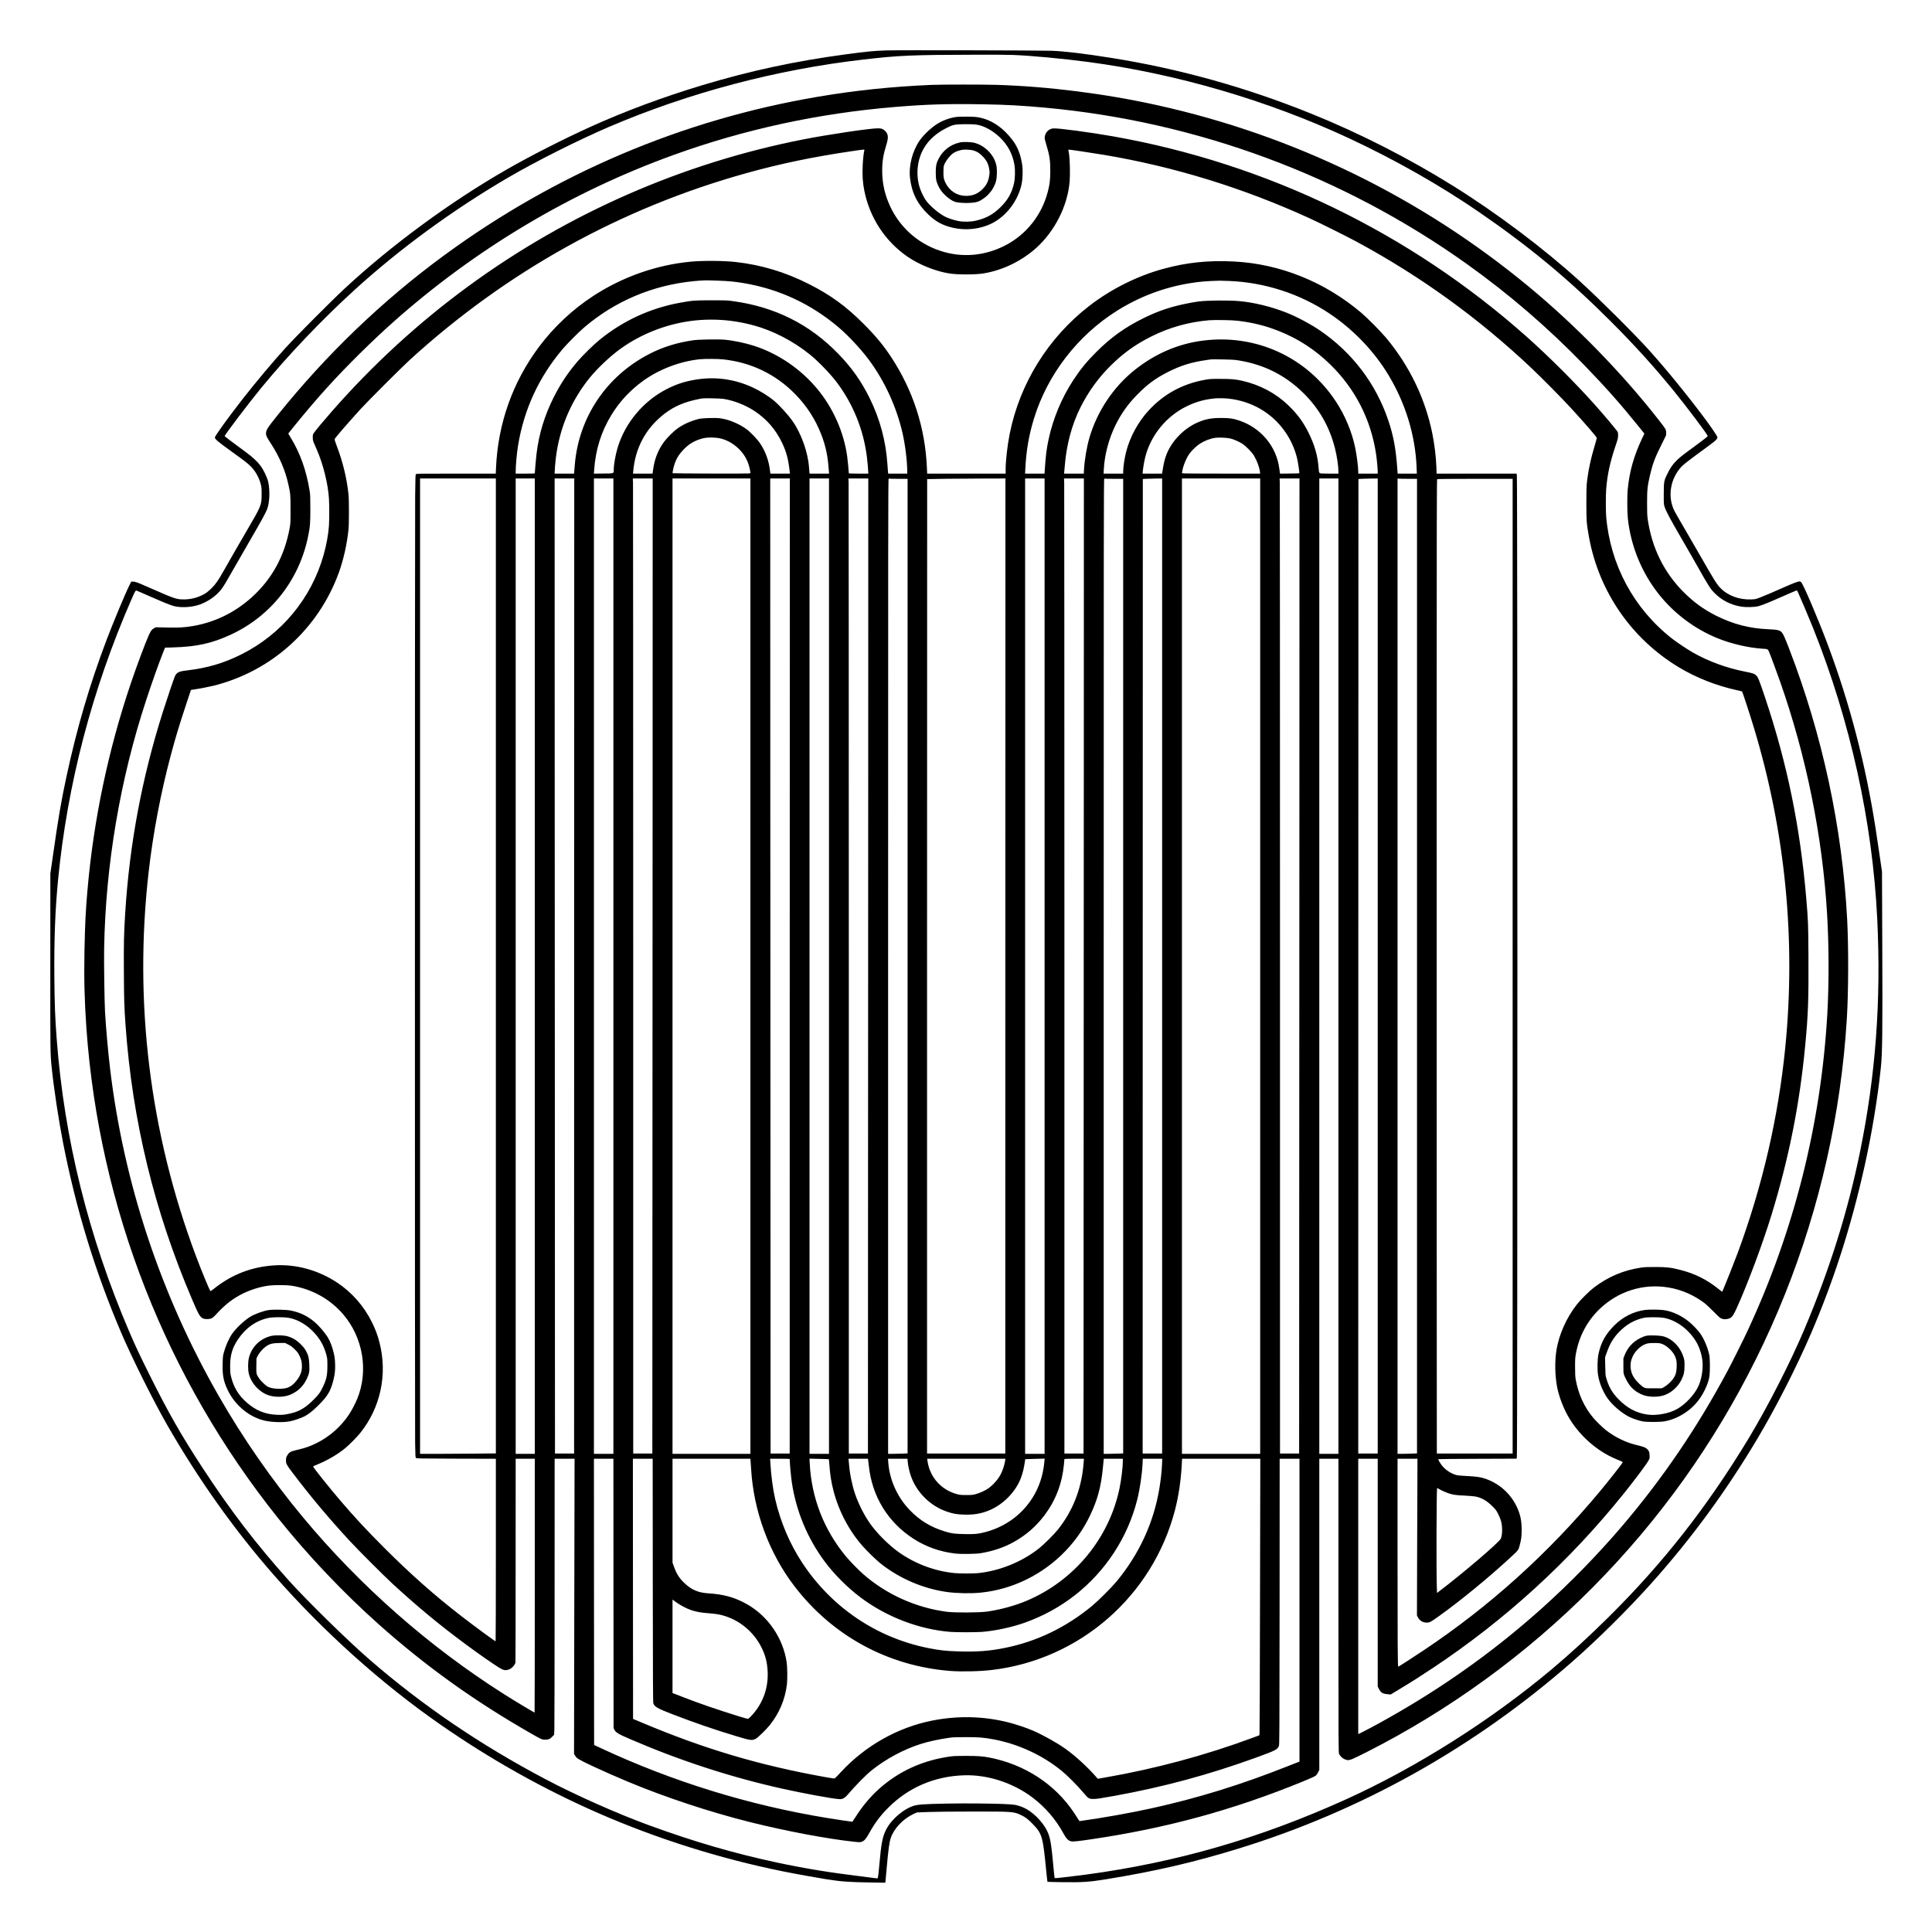 <?xml version="1.0" encoding="UTF-8" standalone="yes"?>
<svg version="1.0" xmlns="http://www.w3.org/2000/svg" width="4167pt" height="4167pt" viewBox="0 0 5556 5556" preserveAspectRatio="xMidYMid meet">
  <g transform="translate(0,5556) scale(0.1,-0.1)" fill="#000000" stroke="none">
    <path d="M25480 54110 c-353 -12 -544 -30 -1145 -111 -1459 -195 -2749 -472
-4118 -883 -1150 -346 -2232 -748 -3232 -1201 -787 -357 -1729 -836 -2415
-1230 -1619 -929 -3319 -2178 -4655 -3420 -388 -360 -1390 -1366 -1699 -1705
-358 -392 -855 -984 -1242 -1480 -402 -514 -794 -1057 -794 -1100 0 -50 88
-124 500 -420 366 -264 445 -325 536 -417 128 -129 231 -313 281 -500 24 -89
27 -115 27 -293 1 -314 -9 -340 -437 -1068 -113 -191 -271 -464 -352 -607 -81
-143 -204 -359 -273 -480 -186 -328 -258 -433 -376 -550 -59 -59 -133 -121
-178 -149 -200 -123 -441 -185 -683 -173 -165 7 -250 38 -890 320 -389 171
-441 191 -505 191 l-55 1 -60 -120 c-114 -227 -464 -1067 -651 -1560 -493
-1306 -852 -2532 -1153 -3930 -151 -702 -234 -1187 -386 -2255 l-77 -535 -1
-2525 c-2 -2615 -1 -2659 39 -3045 63 -612 200 -1516 329 -2175 375 -1915 922
-3703 1670 -5455 309 -725 925 -1960 1317 -2644 900 -1569 1938 -3031 3073
-4325 1418 -1619 3094 -3123 4790 -4301 1451 -1008 2970 -1859 4545 -2548
1677 -733 3490 -1305 5300 -1672 308 -63 987 -186 1260 -229 423 -66 633 -82
1271 -92 l417 -7 6 39 c3 21 20 197 36 389 46 529 75 738 119 866 93 270 354
544 652 683 l94 44 335 13 c206 8 696 13 1275 13 1157 1 1179 -1 1390 -103
129 -62 196 -113 334 -256 271 -280 291 -348 390 -1363 16 -161 31 -295 34
-298 3 -3 191 -8 419 -11 597 -8 777 4 1288 87 1394 227 2498 483 3762 871
3540 1086 6796 2906 9612 5373 757 663 1615 1514 2297 2276 1143 1279 2128
2622 3031 4135 535 897 1135 2073 1550 3040 657 1531 1150 3069 1536 4795 205
914 381 1975 471 2845 44 419 51 1049 41 3555 l-8 2085 -66 450 c-35 248 -88
599 -116 780 -288 1853 -743 3602 -1377 5295 -278 742 -696 1724 -765 1797
-12 13 -33 23 -49 23 -43 0 -185 -54 -429 -162 -329 -147 -568 -249 -710 -303
-118 -46 -131 -48 -243 -53 -353 -14 -683 109 -898 335 -102 108 -178 229
-552 883 -184 322 -421 731 -526 910 -106 179 -215 370 -242 425 -201 410
-114 926 215 1274 58 61 271 224 685 525 310 226 354 268 337 324 -10 32 -173
274 -301 447 -490 665 -1154 1483 -1666 2050 -426 472 -1396 1438 -1974 1966
-1028 938 -2387 1961 -3650 2749 -1295 807 -2716 1530 -4119 2094 -1862 750
-3766 1280 -5711 1590 -773 124 -1348 192 -1720 206 -335 12 -4442 21 -4765
10z m3640 -130 c505 -18 1435 -104 2165 -201 2542 -337 5162 -1103 7500 -2191
1325 -617 2631 -1358 3755 -2131 1455 -1001 2568 -1925 3775 -3132 686 -685
1249 -1307 1810 -1995 385 -473 985 -1271 985 -1310 0 -13 -113 -102 -322
-255 -396 -290 -479 -354 -574 -449 -114 -115 -179 -208 -264 -381 -98 -197
-103 -228 -104 -575 -1 -282 0 -298 22 -369 44 -138 148 -332 568 -1056 100
-170 272 -472 384 -670 309 -548 369 -641 481 -754 217 -219 472 -348 783
-398 135 -21 380 -14 486 15 105 28 320 114 635 255 278 123 452 197 466 197
5 0 17 -17 28 -37 39 -79 324 -750 439 -1038 1071 -2674 1712 -5578 1847
-8370 114 -2355 -44 -4488 -495 -6700 -348 -1704 -871 -3373 -1595 -5090 -405
-961 -1063 -2247 -1615 -3161 -1188 -1962 -2459 -3583 -4022 -5129 -563 -558
-1092 -1043 -1618 -1486 -1757 -1476 -3891 -2828 -5920 -3749 -2472 -1122
-4879 -1818 -7495 -2170 -368 -49 -890 -109 -896 -102 -3 4 -21 165 -38 357
-53 582 -79 745 -141 917 -93 255 -365 563 -628 712 -99 56 -230 104 -327 121
-134 22 -427 34 -1050 41 -561 7 -1336 -6 -1620 -27 -77 -5 -174 -19 -215 -30
-305 -83 -667 -385 -824 -689 -108 -209 -143 -389 -201 -1045 -14 -159 -31
-307 -36 -328 -10 -38 -11 -38 -47 -33 -20 3 -219 28 -442 56 -910 111 -1624
229 -2405 395 -1238 264 -2399 602 -3700 1078 -901 330 -2090 858 -2948 1310
-1888 995 -3553 2126 -5086 3456 -632 549 -1778 1672 -2313 2266 -933 1039
-1698 2038 -2495 3261 -614 940 -979 1582 -1522 2674 -278 559 -406 831 -568
1210 -1179 2750 -1875 5556 -2092 8425 -47 618 -61 985 -68 1770 -9 1111 23
1943 107 2815 268 2754 978 5469 2107 8055 107 244 120 268 148 261 13 -3 169
-71 347 -150 337 -149 578 -249 688 -284 203 -66 528 -54 771 28 245 82 498
260 639 450 73 99 128 191 419 703 147 259 355 621 461 802 244 418 392 689
430 787 73 189 88 523 35 781 -27 130 -131 349 -230 482 -79 106 -226 243
-389 363 -396 292 -636 473 -636 478 0 38 676 930 1048 1384 781 951 1750
1969 2692 2826 1303 1186 2822 2297 4412 3227 789 462 2034 1087 2903 1459
2299 983 4820 1650 7325 1937 1036 119 1364 133 3275 138 402 2 854 -2 1005
-7z"/>
    <path d="M26790 53119 c-1162 -51 -2198 -159 -3285 -344 -3883 -660 -7520
-2204 -10724 -4552 -1783 -1307 -3398 -2857 -4807 -4614 -286 -357 -324 -417
-324 -518 1 -61 18 -97 138 -282 250 -386 416 -774 506 -1184 59 -269 61 -295
61 -720 0 -365 -1 -398 -23 -520 -148 -817 -508 -1476 -1098 -2007 -488 -438
-1061 -716 -1698 -823 -240 -40 -390 -48 -739 -41 l-318 7 -49 -27 c-62 -34
-90 -70 -145 -187 -94 -203 -357 -906 -526 -1407 -648 -1919 -1067 -3916
-1243 -5930 -53 -597 -71 -977 -87 -1756 -16 -803 1 -1446 56 -2229 368 -5157
2293 -10067 5529 -14105 855 -1066 1862 -2127 2881 -3035 1352 -1204 2747
-2204 4375 -3135 300 -172 319 -180 409 -180 92 0 137 20 206 90 l50 51 7 162
c3 89 7 1875 7 3970 l1 3807 286 0 287 0 -8 -4244 -7 -4243 27 -46 c14 -26 41
-59 60 -75 78 -69 765 -388 1455 -677 1079 -451 2352 -872 3515 -1164 1031
-258 2235 -485 3001 -566 152 -16 165 -16 213 0 75 25 124 80 216 246 159 289
323 508 550 734 580 581 1322 900 2165 931 679 26 1415 -211 1982 -638 360
-271 669 -629 881 -1018 92 -170 152 -231 241 -244 59 -9 200 6 566 60 2166
319 4092 845 6085 1661 253 104 342 145 379 174 15 12 42 52 61 90 l35 69 0
4475 0 4475 275 0 275 0 0 -4222 c0 -4129 1 -4224 19 -4265 43 -94 140 -165
243 -179 63 -9 155 30 543 226 579 293 1160 617 1734 967 2322 1420 4385 3188
6142 5268 3510 4154 5603 9388 5939 14850 48 784 52 2052 10 2865 -140 2646
-712 5311 -1675 7801 -119 308 -161 401 -200 447 -58 69 -127 86 -400 97 -532
22 -1015 148 -1495 390 -361 182 -646 390 -935 679 -566 567 -916 1282 -1032
2106 -14 100 -18 193 -17 460 0 375 11 478 80 780 79 339 139 502 332 890
l136 275 0 70 c0 92 -9 107 -195 345 -1061 1361 -2396 2732 -3754 3856 -3097
2564 -6749 4348 -10685 5219 -1505 333 -3144 540 -4630 585 -378 11 -1590 11
-1860 -1z m1515 -559 c629 -11 1095 -36 1745 -96 4377 -401 8572 -1956 12135
-4497 1217 -869 2332 -1829 3384 -2917 621 -642 1034 -1109 1569 -1772 l151
-188 -61 -127 c-243 -516 -369 -961 -419 -1483 -18 -188 -15 -654 5 -837 86
-794 400 -1556 895 -2178 437 -548 1018 -985 1666 -1252 397 -165 918 -286
1320 -309 136 -7 146 -12 177 -84 36 -81 224 -589 321 -865 753 -2142 1219
-4450 1351 -6695 53 -897 55 -1980 6 -2850 -181 -3168 -951 -6232 -2286 -9105
-127 -273 -451 -923 -589 -1180 -875 -1635 -1864 -3088 -3034 -4460 -687 -805
-1480 -1619 -2271 -2330 -1263 -1137 -2631 -2131 -4125 -3000 -411 -239 -797
-451 -1062 -584 l-123 -61 0 3960 0 3960 280 0 280 0 0 -3275 0 -3276 26 -52
c63 -125 107 -154 252 -168 l95 -9 251 152 c381 230 567 348 966 613 2082
1383 3935 3077 5496 5025 313 390 643 831 699 934 36 64 37 69 33 154 -3 78
-7 95 -33 137 -44 70 -116 107 -289 146 -342 76 -666 231 -940 447 -92 72
-281 257 -360 352 -260 312 -428 681 -503 1105 -13 77 -17 157 -17 350 -1 218
2 267 23 380 90 507 324 947 687 1295 535 511 1258 736 1979 614 367 -62 710
-209 1022 -440 43 -31 164 -144 269 -250 182 -183 195 -194 250 -210 50 -14
71 -15 133 -7 132 19 171 63 291 328 312 690 740 1838 994 2665 504 1646 809
3178 970 4875 85 882 100 1324 93 2585 -5 909 -9 1006 -62 1635 -175 2062
-547 3879 -1186 5788 -170 508 -203 588 -261 639 -54 47 -90 59 -313 103 -534
105 -1052 295 -1500 549 -159 91 -463 294 -600 401 -1096 856 -1776 2115
-1895 3510 -13 156 -13 613 0 786 31 402 110 773 257 1209 78 232 86 262 86
335 1 47 -4 89 -11 102 -33 59 -391 486 -666 793 -559 625 -1330 1394 -1956
1950 -3359 2987 -7469 4977 -11898 5760 -678 119 -1580 239 -1713 227 -127
-11 -227 -111 -245 -245 -5 -43 1 -74 45 -219 95 -316 116 -450 115 -763 -1
-254 -15 -373 -69 -585 -174 -680 -622 -1245 -1236 -1558 -588 -300 -1240
-354 -1854 -152 -687 225 -1231 734 -1500 1405 -120 298 -175 584 -175 907 0
257 33 464 118 733 68 217 60 312 -36 407 -55 55 -104 73 -202 73 -234 0
-1420 -176 -2155 -320 -3468 -682 -6757 -2123 -9615 -4213 -1430 -1046 -2742
-2248 -3918 -3587 -242 -275 -467 -544 -527 -629 -39 -55 -40 -58 -40 -141 1
-77 4 -94 42 -180 23 -52 58 -133 78 -180 180 -415 319 -974 345 -1395 12
-200 12 -581 0 -785 -15 -238 -72 -552 -154 -842 -352 -1244 -1207 -2278
-2365 -2857 -505 -253 -974 -391 -1564 -461 -233 -27 -289 -54 -346 -166 -25
-51 -218 -622 -346 -1024 -603 -1899 -960 -3802 -1084 -5790 -38 -604 -43
-832 -38 -1705 5 -817 10 -980 47 -1505 196 -2760 827 -5359 1920 -7910 143
-334 189 -428 237 -481 51 -56 92 -72 188 -73 106 0 157 23 233 106 254 278
437 429 692 573 258 145 590 254 870 286 165 19 504 16 635 -5 583 -93 1104
-381 1481 -819 576 -670 737 -1633 407 -2437 -55 -132 -155 -325 -231 -440
-228 -349 -562 -645 -937 -830 -177 -87 -302 -133 -485 -177 -233 -57 -247
-62 -292 -96 -27 -20 -54 -55 -73 -92 -26 -50 -30 -70 -30 -134 0 -96 15 -125
188 -353 503 -666 1033 -1298 1634 -1950 241 -262 990 -1011 1248 -1249 714
-656 1343 -1177 2090 -1730 402 -297 800 -574 989 -689 106 -63 160 -73 250
-45 88 28 186 129 200 207 3 13 5 1336 5 2941 l1 2917 275 0 275 0 0 -3650 c0
-2007 -3 -3650 -6 -3650 -15 0 -581 341 -884 533 -2150 1363 -4135 3109 -5780
5087 -888 1067 -1728 2277 -2422 3490 -1668 2912 -2728 6108 -3123 9415 -58
486 -120 1194 -145 1636 -16 291 -32 1428 -25 1809 41 2400 459 4868 1207
7140 170 518 356 1041 490 1380 l54 135 234 7 c679 20 1114 116 1653 365 1174
542 1995 1600 2240 2888 46 238 52 326 52 735 0 323 -3 404 -18 500 -95 596
-268 1086 -549 1549 l-68 113 137 172 c309 384 700 843 1008 1181 540 594
1267 1312 1865 1845 2366 2106 5118 3748 8075 4815 2036 736 4166 1197 6365
1379 916 76 1509 94 2565 76z m-3449 -1326 c-18 -70 -37 -238 -46 -409 -16
-287 -2 -510 46 -750 157 -780 600 -1455 1244 -1898 338 -232 811 -421 1206
-482 229 -36 735 -36 965 0 546 86 1094 348 1520 727 541 483 913 1219 970
1923 17 217 6 655 -20 799 -11 61 -19 112 -17 114 6 6 679 -94 1026 -152 2019
-340 3991 -947 5905 -1821 317 -145 1069 -520 1375 -685 1837 -994 3500 -2198
5015 -3630 305 -288 878 -868 1141 -1155 407 -443 734 -822 734 -851 0 -11
-23 -93 -50 -184 -124 -407 -203 -785 -240 -1149 -13 -132 -13 -910 0 -1061
13 -149 33 -287 71 -485 293 -1555 1222 -2895 2574 -3712 495 -299 1077 -529
1660 -658 87 -19 159 -36 161 -38 16 -17 227 -661 348 -1063 902 -2998 1203
-6084 896 -9179 -200 -2009 -653 -3967 -1365 -5900 -79 -214 -371 -949 -422
-1062 l-28 -63 -115 91 c-333 265 -673 434 -1086 539 -268 69 -397 84 -724 84
-223 1 -311 -3 -405 -17 -506 -75 -948 -262 -1360 -576 -127 -96 -378 -345
-483 -478 -311 -394 -529 -890 -597 -1354 -46 -321 -37 -703 25 -1029 48 -251
165 -568 302 -815 308 -556 835 -1027 1408 -1261 105 -42 169 -71 179 -80 10
-9 -401 -534 -673 -859 -1482 -1777 -3163 -3292 -5057 -4556 -324 -216 -717
-469 -729 -469 -16 0 -20 685 -20 3268 l0 2712 286 0 287 0 -8 -2253 -7 -2253
21 -42 c55 -108 144 -164 261 -164 87 0 110 13 375 203 586 419 1389 1077
1995 1635 271 250 264 241 299 369 48 175 61 270 61 455 0 265 -40 454 -139
665 -183 387 -517 683 -920 815 -140 45 -239 59 -526 74 -235 13 -267 17 -335
40 -158 55 -305 163 -394 290 -52 73 -90 145 -81 154 4 4 510 8 1125 10 l1117
4 14 25 c21 39 21 28222 0 28271 l-13 32 -1148 0 -1147 0 -6 193 c-10 287 -55
658 -118 967 -208 1012 -655 1936 -1328 2745 -150 180 -536 569 -715 721
-1046 888 -2333 1406 -3661 1474 -731 38 -1365 -28 -2033 -212 -751 -205
-1514 -588 -2134 -1070 -1178 -915 -1993 -2227 -2282 -3678 -64 -318 -116
-771 -116 -1007 l0 -133 -1129 0 -1128 0 -7 163 c-48 1152 -397 2230 -1031
3192 -223 339 -446 607 -789 951 -512 511 -948 829 -1571 1144 -681 345 -1364
551 -2105 635 -344 39 -945 43 -1298 10 -992 -95 -1967 -439 -2812 -993 -587
-384 -1122 -886 -1543 -1447 -763 -1017 -1188 -2212 -1243 -3497 l-7 -158
-1142 0 c-1050 0 -1144 -1 -1156 -17 -11 -13 -15 -130 -20 -622 -9 -799 -9
-26682 -1 -27228 6 -387 8 -424 25 -440 17 -17 79 -18 1157 -21 l1140 -3 0
-2624 c0 -1444 -3 -2625 -7 -2625 -20 0 -641 457 -993 730 -788 611 -1440
1189 -2206 1954 -527 528 -835 859 -1265 1361 -331 387 -795 968 -785 984 3 5
54 28 113 52 285 113 606 301 818 479 120 100 338 322 427 434 581 725 785
1681 553 2591 -55 217 -114 377 -219 590 -229 464 -574 857 -997 1138 -547
363 -1195 540 -1821 497 -640 -43 -1199 -257 -1703 -653 -60 -48 -115 -87
-121 -87 -18 0 -251 561 -421 1015 -1327 3537 -1788 7290 -1357 11050 125
1098 348 2272 634 3340 140 525 236 842 436 1447 l145 437 32 5 c18 3 68 11
112 17 99 13 402 73 510 100 1666 417 3012 1633 3600 3254 133 368 234 818
277 1235 17 169 17 854 0 1015 -50 469 -166 945 -342 1402 -41 108 -60 170
-56 185 8 32 336 412 740 858 198 218 1181 1201 1417 1417 2795 2551 6067
4367 9681 5373 973 271 1911 467 3018 630 398 59 384 58 376 24z m-4231 -3744
c325 -12 505 -28 758 -71 1024 -172 1938 -598 2736 -1275 277 -236 635 -619
864 -926 453 -607 796 -1352 971 -2109 78 -340 136 -806 136 -1106 l0 -63
-274 0 -274 0 -6 58 c-3 31 -11 127 -16 212 -44 664 -213 1295 -509 1897 -239
486 -523 888 -905 1280 -830 854 -1827 1351 -3041 1515 -143 20 -206 22 -595
22 -483 1 -561 -5 -915 -70 -860 -157 -1644 -520 -2318 -1071 -168 -138 -466
-429 -616 -603 -283 -327 -505 -662 -700 -1050 -263 -526 -422 -1049 -491
-1615 -16 -133 -50 -512 -50 -561 0 -12 -46 -14 -275 -14 l-275 0 0 58 c0 183
33 541 71 767 172 1030 595 1944 1269 2745 136 161 469 497 630 634 887 758
1975 1217 3155 1331 279 26 316 27 670 15z m14720 -10 c1019 -40 2026 -365
2873 -927 692 -459 1295 -1086 1714 -1783 490 -814 770 -1735 806 -2648 l7
-182 -276 0 -276 0 -7 98 c-42 610 -109 977 -260 1427 -356 1059 -1034 1952
-1962 2588 -272 186 -679 403 -979 520 -438 171 -915 288 -1340 327 -298 28
-940 22 -1183 -11 -156 -21 -412 -71 -591 -115 -352 -88 -644 -195 -986 -364
-529 -260 -941 -555 -1360 -975 -271 -270 -452 -491 -658 -805 -335 -510 -583
-1104 -712 -1705 -59 -273 -83 -472 -111 -902 l-6 -83 -279 0 -280 0 6 123
c27 544 102 981 252 1467 390 1263 1251 2380 2383 3092 649 408 1366 678 2120
797 268 43 457 58 830 69 25 1 149 -3 275 -8z m-14619 -1120 c372 -21 790
-100 1149 -218 569 -187 1166 -536 1590 -929 214 -198 446 -448 580 -623 484
-636 786 -1378 885 -2169 18 -148 40 -392 40 -453 l0 -28 -280 0 c-217 0 -280
3 -280 13 -1 46 -33 383 -46 477 -96 700 -405 1399 -864 1949 -473 568 -1107
1002 -1797 1230 -266 87 -603 158 -871 182 -180 16 -737 6 -887 -15 -476 -68
-887 -196 -1279 -399 -1228 -635 -2023 -1819 -2136 -3182 -6 -71 -13 -158 -16
-192 l-6 -63 -279 0 -279 0 0 28 c0 58 21 313 35 427 102 815 398 1546 893
2199 198 262 516 581 817 822 521 417 1186 723 1877 864 380 77 751 103 1154
80z m14874 -25 c433 -53 790 -142 1170 -292 563 -222 1051 -540 1489 -968 717
-701 1168 -1587 1315 -2580 20 -134 46 -413 46 -492 l0 -63 -280 0 -280 0 0
53 c0 135 -42 470 -87 687 -91 450 -288 923 -549 1323 -841 1286 -2304 1958
-3834 1761 -713 -91 -1376 -378 -1963 -847 -610 -488 -1075 -1185 -1298 -1946
-76 -260 -139 -629 -155 -908 l-7 -123 -283 0 -283 0 4 48 c3 26 10 103 15
172 50 617 203 1186 451 1683 231 460 522 861 880 1213 370 362 708 603 1169
833 520 258 1064 410 1650 461 162 13 672 5 830 -15z m-14805 -1110 c809 -86
1522 -431 2083 -1010 326 -335 570 -714 737 -1144 131 -337 191 -623 220
-1043 l6 -88 -280 0 -280 0 -5 53 c-3 28 -8 88 -11 132 -31 431 -224 972 -473
1325 -131 186 -375 454 -532 585 -167 139 -417 294 -632 391 -525 238 -1075
309 -1643 213 -302 -51 -551 -134 -820 -273 -671 -347 -1192 -972 -1405 -1686
-61 -206 -110 -482 -110 -626 0 -115 17 -109 -300 -112 l-271 -3 6 88 c41 601
202 1117 501 1605 238 387 545 715 922 985 463 330 1054 553 1622 612 142 14
512 12 665 -4z m14720 -15 c55 -6 165 -24 245 -40 675 -135 1253 -443 1735
-925 444 -442 741 -965 894 -1571 59 -233 101 -514 101 -671 l0 -63 -259 0
c-232 0 -261 2 -280 18 -20 15 -23 32 -32 152 -24 343 -115 660 -291 1011
-155 311 -322 536 -581 785 -360 346 -815 588 -1327 704 -186 43 -314 54 -630
54 -252 1 -300 -2 -414 -22 -659 -115 -1198 -405 -1639 -882 -303 -326 -543
-765 -652 -1195 -49 -192 -85 -437 -85 -576 l0 -49 -282 0 -281 0 6 123 c22
420 143 877 337 1272 160 326 355 601 618 869 296 303 525 472 887 657 361
184 687 286 1100 343 61 9 121 18 135 20 42 8 589 -3 695 -14z m-14715 -1120
c299 -46 639 -178 899 -351 352 -234 606 -527 792 -914 120 -252 176 -455 213
-776 l12 -109 -281 0 -281 0 -13 103 c-33 276 -131 541 -282 766 -75 113 -277
325 -386 405 -215 159 -512 283 -759 316 -144 20 -515 8 -624 -19 -222 -56
-435 -151 -600 -268 -117 -83 -304 -268 -392 -387 -170 -229 -274 -490 -315
-793 l-17 -123 -281 0 -281 0 4 43 c54 693 365 1270 911 1686 276 210 574 336
986 417 111 22 138 23 370 19 138 -2 284 -9 325 -15z m14542 5 c646 -75 1202
-392 1577 -899 180 -241 308 -515 380 -806 30 -123 75 -429 65 -440 -3 -3
-129 -6 -279 -8 l-274 -3 -5 33 c-3 18 -11 71 -17 118 -82 637 -536 1175
-1164 1380 -175 57 -273 70 -510 70 -282 0 -450 -32 -674 -129 -389 -169 -738
-525 -890 -907 -58 -146 -84 -254 -127 -531 l-5 -33 -281 0 -280 0 6 68 c13
129 47 318 77 432 163 616 607 1154 1184 1435 266 130 511 199 815 228 93 9
288 6 402 -8z m-14739 -1125 c364 -35 735 -315 887 -668 38 -87 74 -217 86
-304 l6 -46 -53 -7 c-74 -9 -2176 -2 -2185 7 -9 10 21 161 52 255 52 161 129
286 254 417 147 154 282 240 476 305 143 48 283 60 477 41z m14782 -21 c100
-26 236 -85 332 -144 107 -67 282 -244 346 -351 85 -144 156 -336 170 -461 l6
-53 -1063 0 c-585 0 -1091 3 -1124 6 l-62 7 6 41 c27 173 123 405 223 537 71
93 206 218 296 274 136 85 295 145 440 165 97 14 343 2 430 -21z m-21125
-15167 l0 -14019 -617 -6 c-339 -4 -829 -7 -1090 -7 l-473 0 0 14025 0 14025
1090 0 1090 0 0 -14018z m1120 -7 l0 -14025 -275 0 -275 0 0 14025 0 14025
275 0 275 0 0 -14025z m1134 13973 c-1 -29 -3 -6338 -3 -14020 l-1 -13968
-275 0 -275 0 -2 5778 c-2 3177 -4 9486 -6 14020 l-2 8242 283 0 284 0 -3 -52z
m1126 -13973 l0 -14025 -280 0 -280 0 0 14025 0 14025 280 0 280 0 0 -14025z
m1128 5818 c-2 -4515 -4 -10824 -6 -14020 l-2 -5813 -275 0 -275 0 0 13898
c-1 7643 -3 13952 -6 14020 l-6 122 286 0 286 0 -2 -8207z m2812 -5818 l0
-14025 -1120 0 -1120 0 0 14025 0 14025 1120 0 1120 0 0 -14025z m1134 13973
c-1 -29 -3 -6338 -3 -14020 l-1 -13968 -275 0 -275 0 -2 5778 c-2 3177 -4
9486 -6 14020 l-2 8242 283 0 284 0 -3 -52z m1126 -13973 l0 -14025 -280 0
-280 0 0 14025 0 14025 280 0 280 0 0 -14025z m1128 5818 c-2 -4515 -4 -10824
-6 -14020 l-2 -5813 -275 0 -275 0 0 13898 c-1 7643 -3 13952 -6 14020 l-6
122 286 0 286 0 -2 -8207z m868 8197 l264 0 0 -14013 0 -14014 -167 -6 c-91
-4 -217 -7 -280 -7 l-113 0 0 14026 c0 12786 1 14026 16 14020 9 -3 135 -6
280 -6z m3078 -42 c-1 -29 -3 -6338 -3 -14020 l-1 -13968 -1125 0 -1125 0 0
14010 c0 7706 1 14011 3 14012 5 4 935 14 1578 16 l676 2 -3 -52z m1126
-13973 l0 -14025 -280 0 -280 0 0 14025 0 14025 280 0 280 0 0 -14025z m1128
5818 c-2 -4515 -4 -10824 -6 -14020 l-2 -5813 -275 0 -275 0 0 13898 c-1 7643
-3 13952 -6 14020 l-6 122 286 0 286 0 -2 -8207z m868 8197 l264 0 0 -14013 0
-14014 -167 -6 c-91 -4 -217 -7 -280 -7 l-113 0 0 14026 c0 12786 1 14026 16
14020 9 -3 135 -6 280 -6z m1384 -14010 l0 -14020 -280 0 -280 0 2 14013 3
14012 115 6 c63 3 188 6 278 7 l162 2 0 -14020z m2820 -5 l0 -14025 -1125 0
-1125 0 0 14025 0 14025 1125 0 1125 0 0 -14025z m1128 5818 c-2 -4515 -4
-10824 -6 -14020 l-2 -5813 -275 0 -275 0 0 13898 c-1 7643 -3 13952 -6 14020
l-6 122 286 0 286 0 -2 -8207z m1122 -5818 l0 -14025 -275 0 -275 0 0 14025 0
14025 275 0 275 0 0 -14025z m1130 5 l0 -14020 -280 0 -280 0 2 14013 3 14012
115 6 c63 3 188 6 278 7 l162 2 0 -14020z m873 14010 l257 0 0 -14013 0
-14014 -157 -6 c-87 -4 -213 -7 -280 -7 l-123 0 0 14026 0 14026 23 -6 c12 -3
138 -6 280 -6z m3007 -14015 l0 -14015 -1090 0 -1090 0 -3 5773 c-2 3174 -3
9477 -2 14005 1 7215 3 8234 15 8242 9 6 449 10 1093 10 l1077 0 0 -14015z
m-25858 -18037 l3 -3873 23 -47 c40 -82 116 -127 463 -276 1420 -613 2887
-1091 4367 -1421 587 -131 1422 -285 1614 -298 80 -5 91 -4 142 21 35 17 73
47 100 79 256 299 547 595 723 735 408 323 911 593 1391 746 229 74 546 142
842 183 99 14 198 17 480 17 375 -1 494 -11 785 -65 702 -130 1406 -455 1952
-901 170 -138 463 -433 641 -646 130 -155 152 -167 282 -166 93 0 184 14 605
90 1403 254 2717 609 4060 1097 570 208 616 231 662 332 17 38 18 219 21 4153
l2 4112 285 0 285 0 0 -4354 0 -4355 -327 -129 c-1374 -544 -2593 -921 -3933
-1216 -601 -132 -1436 -281 -2022 -361 l-47 -6 -33 53 c-18 29 -73 114 -122
188 -551 826 -1427 1395 -2447 1589 -186 35 -323 45 -659 45 -262 1 -350 -3
-455 -17 -737 -104 -1373 -377 -1922 -825 -306 -251 -571 -554 -797 -911 -49
-78 -91 -141 -93 -141 -24 0 -504 72 -741 111 -2233 367 -4416 1040 -6466
1994 l-221 102 -3 4117 -2 4116 280 0 280 0 2 -3872z m1130 375 c3 -2820 6
-3505 16 -3536 34 -99 112 -145 512 -300 653 -253 1231 -453 1880 -648 403
-122 448 -128 554 -72 65 36 293 257 399 388 276 343 444 739 497 1175 16 132
13 491 -6 622 -97 701 -536 1344 -1151 1689 -340 191 -660 281 -1103 308 -292
18 -486 102 -689 296 -149 142 -225 263 -300 473 l-41 114 0 1494 0 1494 1119
0 1119 0 6 -57 c3 -32 11 -137 16 -233 70 -1214 517 -2426 1248 -3379 1092
-1424 2680 -2289 4467 -2433 333 -26 858 -15 1215 28 2526 300 4619 2130 5260
4599 105 404 173 865 196 1333 l7 142 1125 0 1125 0 -8 -3918 c-4 -2156 -10
-3945 -14 -3978 l-6 -58 -210 -78 c-1352 -500 -2785 -885 -4218 -1134 l-218
-38 -47 54 c-242 279 -589 597 -873 801 -254 181 -639 397 -954 534 -168 74
-495 182 -705 235 -715 178 -1448 195 -2184 49 -992 -196 -1929 -726 -2631
-1488 -79 -87 -154 -163 -167 -170 -20 -10 -60 -5 -251 29 -1912 341 -3512
816 -5317 1579 l-235 99 -3 3741 -2 3741 285 0 284 0 3 -3497z m3938 3485 c2
-127 35 -491 61 -668 123 -824 445 -1602 944 -2275 273 -369 658 -753 1042
-1041 741 -555 1680 -913 2577 -984 167 -13 736 -13 902 0 377 30 852 131
1219 260 1068 376 1962 1076 2579 2017 307 469 533 984 670 1526 75 297 138
725 153 1035 l6 142 280 0 280 0 -6 -162 c-8 -195 -36 -447 -77 -697 -166
-989 -582 -1889 -1240 -2682 -136 -163 -521 -547 -685 -683 -756 -627 -1607
-1037 -2535 -1220 -447 -89 -790 -113 -1335 -96 -347 11 -538 32 -855 96
-1485 298 -2773 1169 -3615 2444 -363 549 -632 1183 -784 1845 -64 278 -118
683 -137 1033 l-7 122 282 0 c218 0 281 -3 281 -12z m1127 -2 c2 -2 8 -68 13
-147 20 -295 54 -508 120 -766 156 -596 461 -1169 858 -1608 145 -161 371
-378 497 -479 543 -432 1235 -728 1920 -820 282 -38 683 -45 965 -16 912 93
1781 521 2429 1196 289 301 520 633 701 1007 219 454 322 830 375 1372 8 88
18 186 21 218 l6 57 274 0 274 0 0 -57 c0 -191 -42 -534 -96 -797 -301 -1442
-1309 -2659 -2679 -3234 -328 -138 -756 -255 -1125 -307 -234 -33 -934 -36
-1170 -5 -886 117 -1737 502 -2400 1085 -142 125 -375 365 -492 505 -636 767
-995 1691 -1043 2689 l-6 124 278 -7 c152 -3 278 -8 280 -10z m1127 -8 c3 -13
12 -93 21 -178 91 -883 550 -1630 1293 -2107 353 -226 759 -369 1189 -419 174
-20 585 -15 738 10 346 57 664 164 941 317 362 201 653 455 898 783 316 423
499 904 551 1440 8 88 15 163 15 168 0 4 126 8 280 8 l280 0 0 -27 c0 -16 -7
-95 -15 -176 -67 -695 -310 -1303 -734 -1837 -97 -123 -397 -422 -529 -528
-493 -395 -1142 -659 -1771 -722 -132 -13 -514 -13 -656 0 -573 53 -1149 267
-1620 603 -295 211 -632 548 -828 829 -171 246 -326 552 -427 845 -84 244
-157 603 -175 868 -3 50 -9 102 -11 118 l-6 27 281 0 281 0 4 -22z m1139 -57
c8 -106 42 -264 83 -391 160 -489 569 -896 1064 -1058 169 -56 277 -74 478
-79 271 -8 472 25 693 112 425 167 801 552 948 969 45 126 80 274 97 400 8 60
16 111 17 113 2 1 128 6 281 9 l278 7 -7 -74 c-35 -407 -156 -769 -363 -1084
-314 -480 -787 -814 -1357 -960 -196 -50 -288 -58 -583 -52 -285 6 -361 16
-551 73 -413 125 -725 314 -1017 615 -359 372 -586 875 -620 1382 l-7 97 280
0 280 0 6 -79z m2803 27 c-18 -133 -80 -315 -146 -429 -85 -145 -222 -293
-349 -379 -93 -62 -237 -127 -348 -157 -88 -24 -115 -27 -273 -27 -158 0 -185
3 -273 27 -446 120 -770 479 -841 930 l-13 87 1125 0 1125 0 -7 -52z m12477
-819 c60 -37 197 -98 287 -128 114 -37 209 -51 440 -61 124 -6 261 -17 305
-24 185 -32 339 -119 507 -287 100 -100 110 -114 167 -230 34 -68 70 -158 80
-200 43 -169 36 -419 -14 -504 -72 -125 -1090 -993 -1755 -1498 l-75 -57 -6
192 c-16 481 -8 2828 9 2828 3 0 27 -14 55 -31z m-21796 -3347 c247 -141 432
-196 748 -222 238 -20 319 -31 430 -60 488 -128 905 -469 1133 -926 115 -229
166 -431 178 -698 22 -489 -146 -936 -484 -1288 -41 -43 -73 -68 -87 -68 -12
0 -122 31 -246 69 -642 199 -1119 362 -1629 561 -102 39 -209 81 -237 92 l-53
19 0 1345 0 1344 79 -59 c44 -32 119 -81 168 -109z"/>
    <path d="M27525 52199 c-168 -17 -379 -87 -533 -178 -194 -113 -426 -328 -550
-509 -203 -297 -311 -716 -273 -1061 47 -428 211 -758 524 -1057 224 -214 423
-320 729 -388 362 -81 776 -33 1100 129 422 212 755 652 859 1137 26 122 36
384 20 511 -41 306 -128 540 -275 737 -267 358 -589 581 -946 657 -98 21 -149
25 -340 28 -124 2 -265 -1 -315 -6z m526 -219 c216 -21 488 -164 702 -370 229
-219 366 -476 419 -785 26 -152 21 -388 -10 -530 -63 -282 -176 -483 -391
-695 -207 -205 -416 -319 -707 -386 -150 -35 -353 -39 -504 -10 -140 27 -324
90 -415 142 -173 100 -401 295 -506 433 -57 75 -145 250 -182 362 -129 382
-84 828 116 1164 140 236 358 430 642 572 133 67 170 81 260 98 83 16 435 19
576 5z"/>
    <path d="M27606 51464 c-278 -62 -494 -230 -620 -482 -60 -118 -76 -200 -76
-381 0 -99 6 -182 15 -226 17 -78 65 -187 122 -273 93 -141 281 -298 408 -343
90 -31 291 -45 468 -32 165 13 219 30 329 102 147 97 255 217 328 361 64 128
81 196 87 365 7 175 -7 267 -60 393 -100 236 -333 440 -576 503 -105 28 -329
35 -425 13z m384 -229 c109 -33 185 -82 275 -177 110 -115 157 -209 182 -356
15 -95 15 -109 0 -201 -28 -174 -86 -281 -214 -401 -126 -118 -269 -173 -448
-173 -260 0 -476 137 -596 378 -51 103 -62 169 -57 340 3 137 4 142 39 215 42
87 134 207 205 266 66 55 120 81 228 110 79 21 107 24 211 20 70 -3 143 -11
175 -21z"/>
    <path d="M7726 17885 c-149 -22 -395 -110 -528 -191 -175 -107 -418 -336 -528
-499 -94 -139 -186 -351 -237 -545 -22 -81 -26 -125 -30 -291 -9 -347 21 -510
145 -773 214 -452 650 -803 1108 -890 210 -39 487 -44 675 -11 107 18 331 95
429 146 116 60 241 160 400 319 271 270 354 413 434 747 38 157 49 276 43 446
-5 155 -19 243 -64 402 -57 199 -115 323 -216 457 -287 384 -585 585 -992 669
-132 27 -491 35 -639 14z m556 -220 c359 -54 733 -327 953 -697 62 -104 116
-239 152 -374 26 -102 28 -122 28 -309 0 -273 -24 -387 -130 -611 -73 -155
-121 -221 -259 -359 -271 -270 -453 -369 -791 -427 -99 -17 -146 -19 -265 -15
-341 13 -609 121 -871 350 -245 214 -383 445 -459 767 -19 79 -22 124 -22 270
-1 323 59 532 219 773 227 339 526 551 888 627 115 24 413 27 557 5z"/>
    <path d="M7815 17145 c-327 -71 -577 -312 -657 -633 -31 -123 -31 -351 0 -467
46 -172 149 -330 297 -455 136 -115 265 -171 440 -191 177 -20 345 3 479 64
210 98 352 239 450 448 69 148 80 205 72 389 -9 189 -24 268 -71 361 -52 105
-89 155 -179 244 -134 133 -285 215 -446 241 -105 17 -305 17 -385 -1z m476
-252 c77 -38 110 -63 185 -137 79 -78 98 -104 137 -186 54 -112 70 -183 70
-305 1 -145 -49 -276 -158 -412 -111 -139 -220 -207 -365 -224 -176 -21 -375
3 -469 58 -61 35 -196 167 -240 233 -81 122 -83 131 -79 366 l3 210 37 75 c42
85 143 201 231 265 107 79 196 101 423 103 l132 1 93 -47z"/>
    <path d="M47310 17889 c-325 -42 -636 -197 -879 -438 -258 -257 -389 -492
-462 -828 -33 -153 -38 -458 -11 -618 38 -218 128 -443 258 -638 133 -199 410
-440 640 -555 90 -45 285 -110 383 -128 126 -22 494 -22 626 1 253 43 522 172
742 356 171 144 307 320 412 534 82 165 127 298 142 415 18 143 15 511 -5 605
-47 214 -146 451 -257 611 -53 77 -175 210 -278 302 -227 202 -517 342 -784
377 -126 16 -414 19 -527 4z m510 -223 c368 -56 741 -326 961 -696 93 -156
162 -375 179 -565 21 -237 -33 -542 -132 -738 -115 -230 -357 -486 -587 -621
-227 -133 -598 -204 -866 -166 -322 46 -587 188 -840 451 -177 183 -272 350
-346 609 -19 65 -22 107 -26 330 l-5 255 42 120 c92 265 192 434 355 604 215
223 446 355 725 415 89 20 416 20 540 2z"/>
    <path d="M47365 17150 c-59 -11 -119 -33 -200 -73 -208 -104 -363 -275 -447
-496 l-33 -86 0 -215 c0 -240 -2 -227 87 -405 106 -212 266 -355 487 -435 146
-54 380 -62 547 -19 224 56 443 241 551 464 69 144 86 224 86 400 0 135 -2
159 -27 240 -93 305 -335 549 -606 610 -87 20 -367 29 -445 15z m369 -220
c143 -23 345 -190 425 -350 52 -105 65 -185 58 -340 -8 -172 -38 -254 -134
-372 -64 -79 -167 -165 -243 -205 l-55 -28 -230 0 c-222 0 -232 1 -278 24 -66
32 -216 177 -273 263 -76 113 -106 204 -112 328 -5 121 10 191 64 309 83 181
282 347 442 370 81 12 266 13 336 1z"/>
  </g>
</svg>